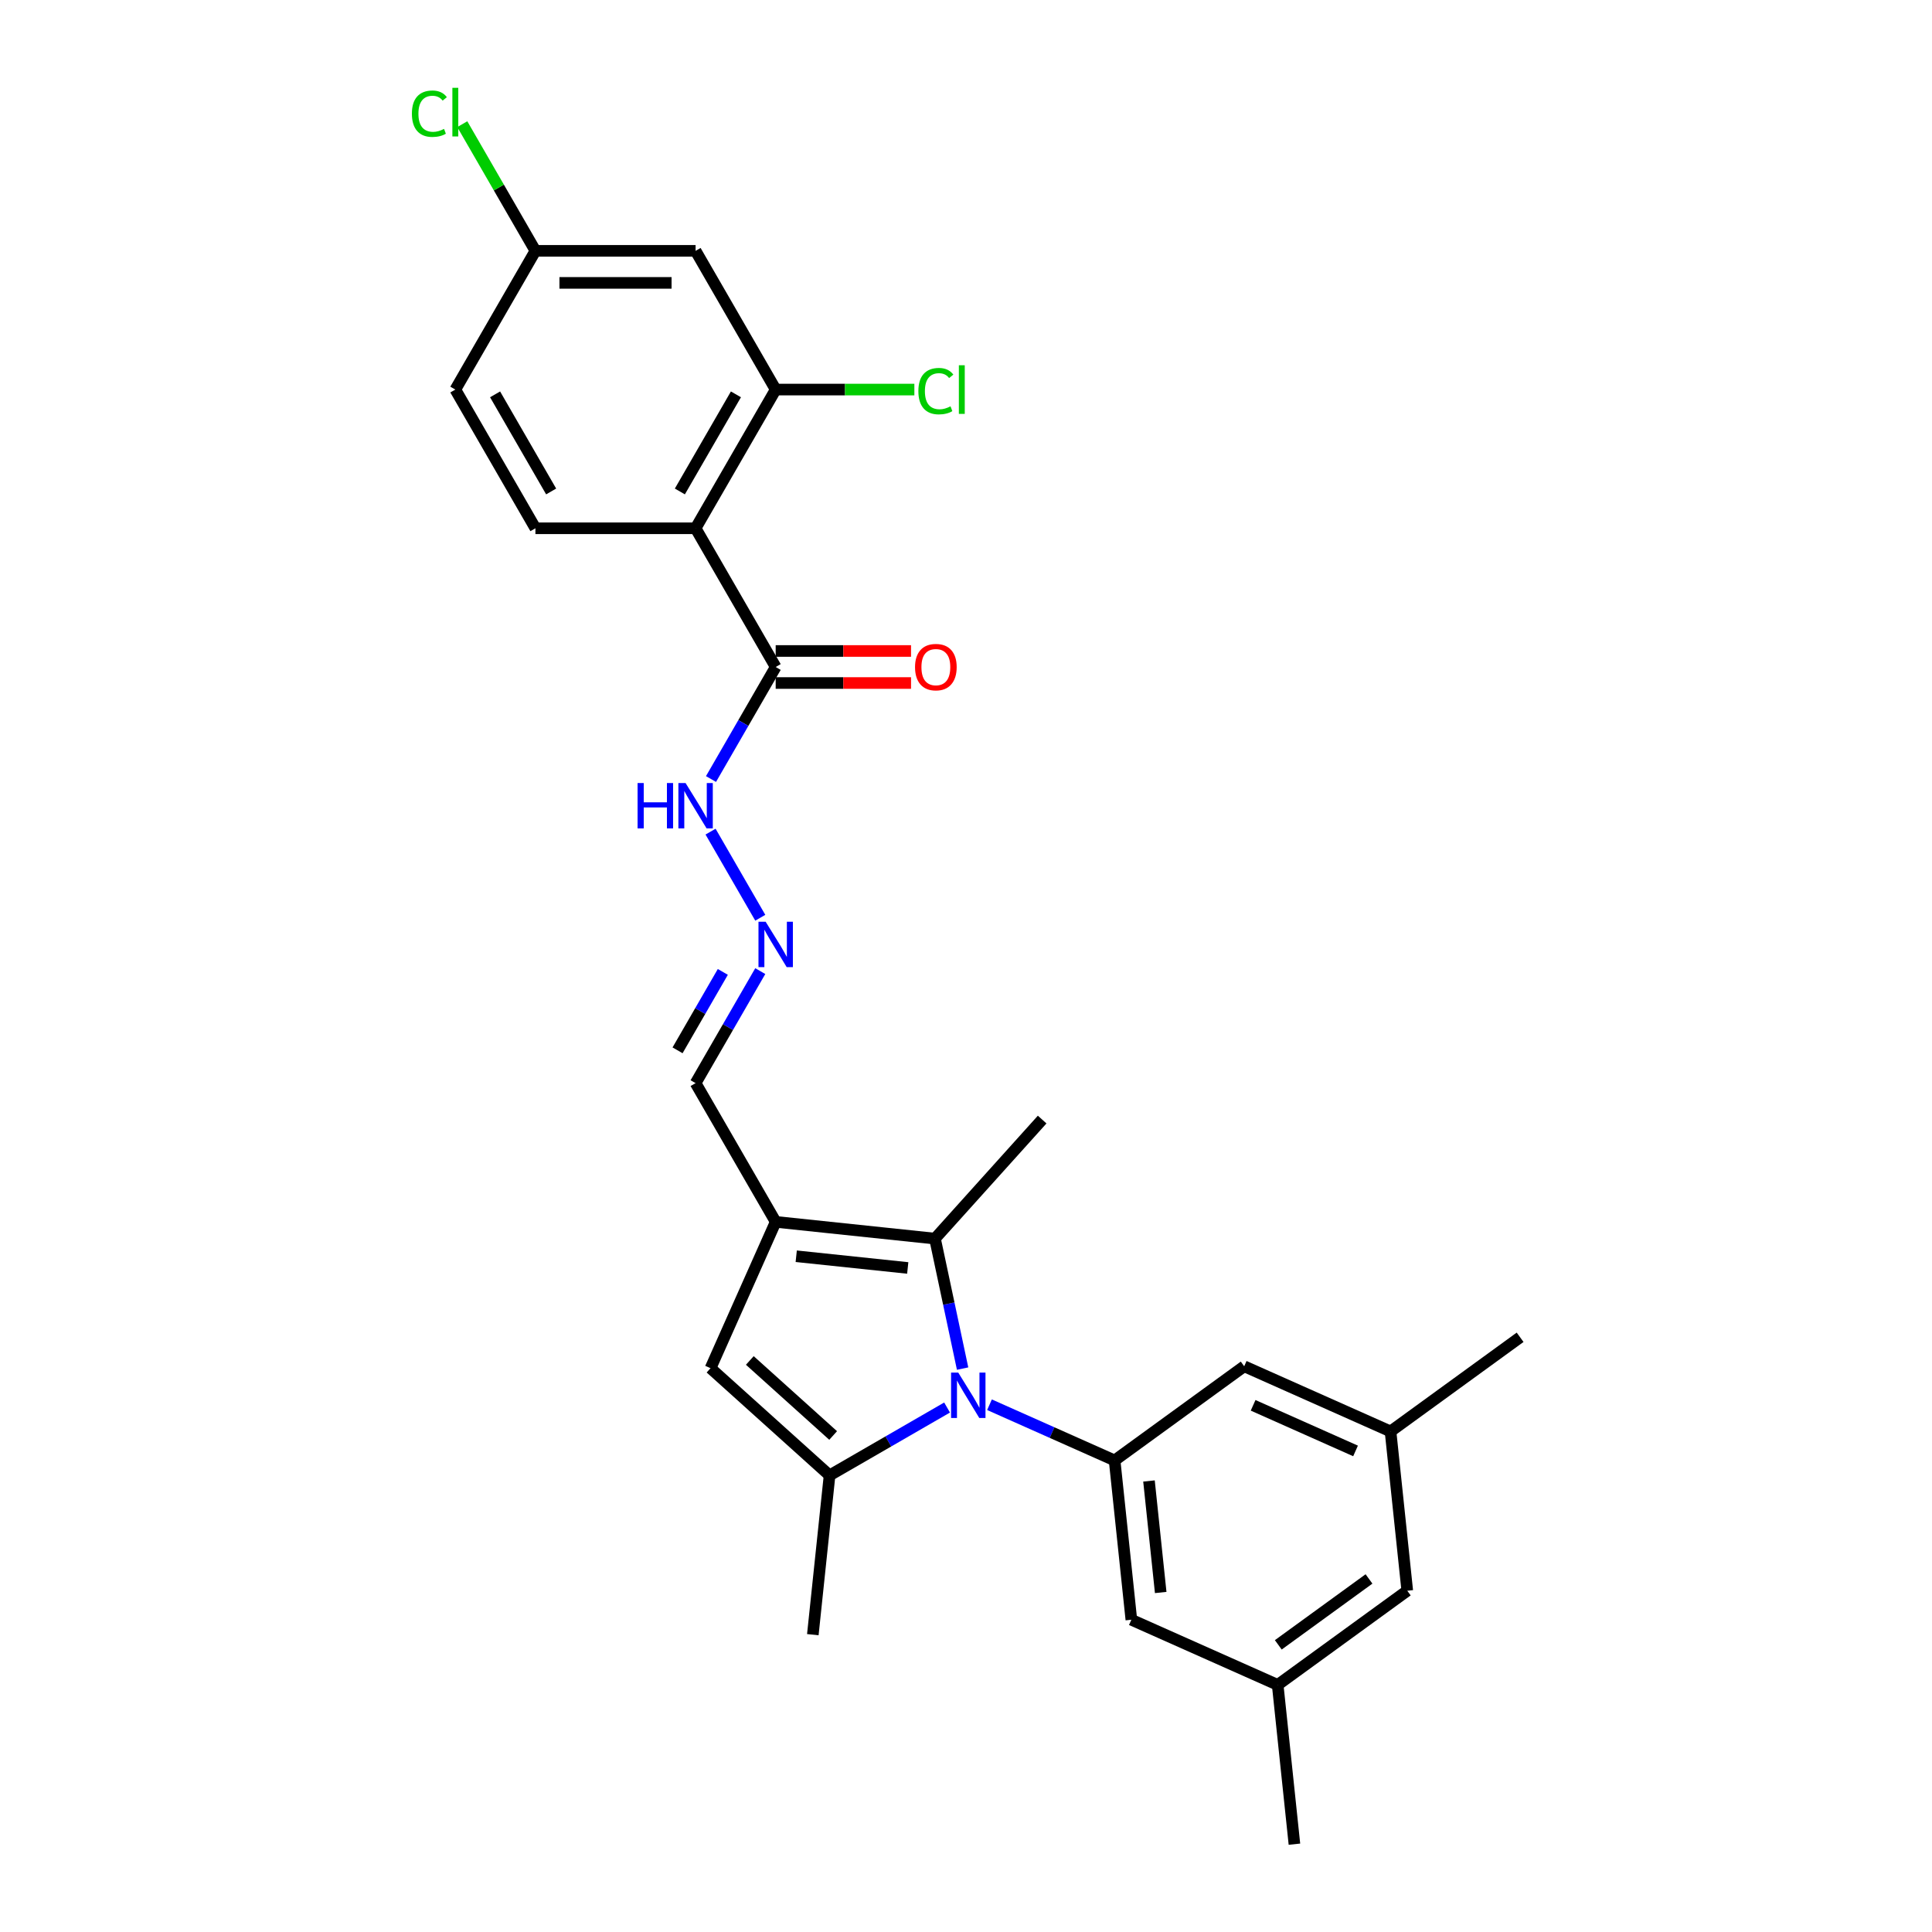 <?xml version='1.0' encoding='iso-8859-1'?>
<svg version='1.1' baseProfile='full'
              xmlns='http://www.w3.org/2000/svg'
                      xmlns:rdkit='http://www.rdkit.org/xml'
                      xmlns:xlink='http://www.w3.org/1999/xlink'
                  xml:space='preserve'
width='1000px' height='1000px' viewBox='0 0 1000 1000'>
<!-- END OF HEADER -->
<rect style='opacity:1.0;fill:#FFFFFF;stroke:none' width='1000' height='1000' x='0' y='0'> </rect>
<path class='bond-0' d='M 490.205,728.535 L 459.794,746.093' style='fill:none;fill-rule:evenodd;stroke:#0000FF;stroke-width:6px;stroke-linecap:butt;stroke-linejoin:miter;stroke-opacity:1' />
<path class='bond-0' d='M 459.794,746.093 L 429.382,763.651' style='fill:none;fill-rule:evenodd;stroke:#000000;stroke-width:6px;stroke-linecap:butt;stroke-linejoin:miter;stroke-opacity:1' />
<path class='bond-2' d='M 498.246,708.385 L 491.095,674.744' style='fill:none;fill-rule:evenodd;stroke:#0000FF;stroke-width:6px;stroke-linecap:butt;stroke-linejoin:miter;stroke-opacity:1' />
<path class='bond-2' d='M 491.095,674.744 L 483.944,641.102' style='fill:none;fill-rule:evenodd;stroke:#000000;stroke-width:6px;stroke-linecap:butt;stroke-linejoin:miter;stroke-opacity:1' />
<path class='bond-5' d='M 512.159,727.085 L 544.54,741.502' style='fill:none;fill-rule:evenodd;stroke:#0000FF;stroke-width:6px;stroke-linecap:butt;stroke-linejoin:miter;stroke-opacity:1' />
<path class='bond-5' d='M 544.54,741.502 L 576.921,755.919' style='fill:none;fill-rule:evenodd;stroke:#000000;stroke-width:6px;stroke-linecap:butt;stroke-linejoin:miter;stroke-opacity:1' />
<path class='bond-3' d='M 429.382,763.651 L 367.77,708.175' style='fill:none;fill-rule:evenodd;stroke:#000000;stroke-width:6px;stroke-linecap:butt;stroke-linejoin:miter;stroke-opacity:1' />
<path class='bond-3' d='M 431.236,743.007 L 388.107,704.174' style='fill:none;fill-rule:evenodd;stroke:#000000;stroke-width:6px;stroke-linecap:butt;stroke-linejoin:miter;stroke-opacity:1' />
<path class='bond-22' d='M 429.382,763.651 L 420.716,846.104' style='fill:none;fill-rule:evenodd;stroke:#000000;stroke-width:6px;stroke-linecap:butt;stroke-linejoin:miter;stroke-opacity:1' />
<path class='bond-1' d='M 401.492,632.436 L 483.944,641.102' style='fill:none;fill-rule:evenodd;stroke:#000000;stroke-width:6px;stroke-linecap:butt;stroke-linejoin:miter;stroke-opacity:1' />
<path class='bond-1' d='M 412.126,650.226 L 469.843,656.293' style='fill:none;fill-rule:evenodd;stroke:#000000;stroke-width:6px;stroke-linecap:butt;stroke-linejoin:miter;stroke-opacity:1' />
<path class='bond-13' d='M 401.492,632.436 L 360.038,560.636' style='fill:none;fill-rule:evenodd;stroke:#000000;stroke-width:6px;stroke-linecap:butt;stroke-linejoin:miter;stroke-opacity:1' />
<path class='bond-27' d='M 401.492,632.436 L 367.77,708.175' style='fill:none;fill-rule:evenodd;stroke:#000000;stroke-width:6px;stroke-linecap:butt;stroke-linejoin:miter;stroke-opacity:1' />
<path class='bond-23' d='M 483.944,641.102 L 539.42,579.49' style='fill:none;fill-rule:evenodd;stroke:#000000;stroke-width:6px;stroke-linecap:butt;stroke-linejoin:miter;stroke-opacity:1' />
<path class='bond-4' d='M 360.038,273.438 L 401.492,345.238' style='fill:none;fill-rule:evenodd;stroke:#000000;stroke-width:6px;stroke-linecap:butt;stroke-linejoin:miter;stroke-opacity:1' />
<path class='bond-6' d='M 360.038,273.438 L 401.492,201.639' style='fill:none;fill-rule:evenodd;stroke:#000000;stroke-width:6px;stroke-linecap:butt;stroke-linejoin:miter;stroke-opacity:1' />
<path class='bond-6' d='M 351.896,254.378 L 380.914,204.118' style='fill:none;fill-rule:evenodd;stroke:#000000;stroke-width:6px;stroke-linecap:butt;stroke-linejoin:miter;stroke-opacity:1' />
<path class='bond-8' d='M 360.038,273.438 L 277.131,273.438' style='fill:none;fill-rule:evenodd;stroke:#000000;stroke-width:6px;stroke-linecap:butt;stroke-linejoin:miter;stroke-opacity:1' />
<path class='bond-11' d='M 576.921,755.919 L 585.587,838.371' style='fill:none;fill-rule:evenodd;stroke:#000000;stroke-width:6px;stroke-linecap:butt;stroke-linejoin:miter;stroke-opacity:1' />
<path class='bond-11' d='M 594.712,766.553 L 600.778,824.27' style='fill:none;fill-rule:evenodd;stroke:#000000;stroke-width:6px;stroke-linecap:butt;stroke-linejoin:miter;stroke-opacity:1' />
<path class='bond-12' d='M 576.921,755.919 L 643.994,707.187' style='fill:none;fill-rule:evenodd;stroke:#000000;stroke-width:6px;stroke-linecap:butt;stroke-linejoin:miter;stroke-opacity:1' />
<path class='bond-9' d='M 401.492,201.639 L 360.038,129.839' style='fill:none;fill-rule:evenodd;stroke:#000000;stroke-width:6px;stroke-linecap:butt;stroke-linejoin:miter;stroke-opacity:1' />
<path class='bond-19' d='M 401.492,201.639 L 437.382,201.639' style='fill:none;fill-rule:evenodd;stroke:#000000;stroke-width:6px;stroke-linecap:butt;stroke-linejoin:miter;stroke-opacity:1' />
<path class='bond-19' d='M 437.382,201.639 L 473.273,201.639' style='fill:none;fill-rule:evenodd;stroke:#00CC00;stroke-width:6px;stroke-linecap:butt;stroke-linejoin:miter;stroke-opacity:1' />
<path class='bond-7' d='M 401.492,345.238 L 384.752,374.232' style='fill:none;fill-rule:evenodd;stroke:#000000;stroke-width:6px;stroke-linecap:butt;stroke-linejoin:miter;stroke-opacity:1' />
<path class='bond-7' d='M 384.752,374.232 L 368.013,403.225' style='fill:none;fill-rule:evenodd;stroke:#0000FF;stroke-width:6px;stroke-linecap:butt;stroke-linejoin:miter;stroke-opacity:1' />
<path class='bond-15' d='M 401.492,353.529 L 436.52,353.529' style='fill:none;fill-rule:evenodd;stroke:#000000;stroke-width:6px;stroke-linecap:butt;stroke-linejoin:miter;stroke-opacity:1' />
<path class='bond-15' d='M 436.52,353.529 L 471.548,353.529' style='fill:none;fill-rule:evenodd;stroke:#FF0000;stroke-width:6px;stroke-linecap:butt;stroke-linejoin:miter;stroke-opacity:1' />
<path class='bond-15' d='M 401.492,336.947 L 436.52,336.947' style='fill:none;fill-rule:evenodd;stroke:#000000;stroke-width:6px;stroke-linecap:butt;stroke-linejoin:miter;stroke-opacity:1' />
<path class='bond-15' d='M 436.52,336.947 L 471.548,336.947' style='fill:none;fill-rule:evenodd;stroke:#FF0000;stroke-width:6px;stroke-linecap:butt;stroke-linejoin:miter;stroke-opacity:1' />
<path class='bond-21' d='M 277.131,273.438 L 235.678,201.639' style='fill:none;fill-rule:evenodd;stroke:#000000;stroke-width:6px;stroke-linecap:butt;stroke-linejoin:miter;stroke-opacity:1' />
<path class='bond-21' d='M 285.273,254.378 L 256.256,204.118' style='fill:none;fill-rule:evenodd;stroke:#000000;stroke-width:6px;stroke-linecap:butt;stroke-linejoin:miter;stroke-opacity:1' />
<path class='bond-29' d='M 360.038,129.839 L 277.131,129.839' style='fill:none;fill-rule:evenodd;stroke:#000000;stroke-width:6px;stroke-linecap:butt;stroke-linejoin:miter;stroke-opacity:1' />
<path class='bond-29' d='M 347.602,146.421 L 289.567,146.421' style='fill:none;fill-rule:evenodd;stroke:#000000;stroke-width:6px;stroke-linecap:butt;stroke-linejoin:miter;stroke-opacity:1' />
<path class='bond-10' d='M 393.517,502.649 L 376.778,531.643' style='fill:none;fill-rule:evenodd;stroke:#0000FF;stroke-width:6px;stroke-linecap:butt;stroke-linejoin:miter;stroke-opacity:1' />
<path class='bond-10' d='M 376.778,531.643 L 360.038,560.636' style='fill:none;fill-rule:evenodd;stroke:#000000;stroke-width:6px;stroke-linecap:butt;stroke-linejoin:miter;stroke-opacity:1' />
<path class='bond-10' d='M 374.135,503.057 L 362.418,523.352' style='fill:none;fill-rule:evenodd;stroke:#0000FF;stroke-width:6px;stroke-linecap:butt;stroke-linejoin:miter;stroke-opacity:1' />
<path class='bond-10' d='M 362.418,523.352 L 350.7,543.648' style='fill:none;fill-rule:evenodd;stroke:#000000;stroke-width:6px;stroke-linecap:butt;stroke-linejoin:miter;stroke-opacity:1' />
<path class='bond-14' d='M 393.517,475.025 L 367.783,430.451' style='fill:none;fill-rule:evenodd;stroke:#0000FF;stroke-width:6px;stroke-linecap:butt;stroke-linejoin:miter;stroke-opacity:1' />
<path class='bond-17' d='M 585.587,838.371 L 661.326,872.093' style='fill:none;fill-rule:evenodd;stroke:#000000;stroke-width:6px;stroke-linecap:butt;stroke-linejoin:miter;stroke-opacity:1' />
<path class='bond-16' d='M 643.994,707.187 L 719.733,740.908' style='fill:none;fill-rule:evenodd;stroke:#000000;stroke-width:6px;stroke-linecap:butt;stroke-linejoin:miter;stroke-opacity:1' />
<path class='bond-16' d='M 648.611,727.393 L 701.628,750.998' style='fill:none;fill-rule:evenodd;stroke:#000000;stroke-width:6px;stroke-linecap:butt;stroke-linejoin:miter;stroke-opacity:1' />
<path class='bond-20' d='M 719.733,740.908 L 728.4,823.361' style='fill:none;fill-rule:evenodd;stroke:#000000;stroke-width:6px;stroke-linecap:butt;stroke-linejoin:miter;stroke-opacity:1' />
<path class='bond-25' d='M 719.733,740.908 L 786.807,692.177' style='fill:none;fill-rule:evenodd;stroke:#000000;stroke-width:6px;stroke-linecap:butt;stroke-linejoin:miter;stroke-opacity:1' />
<path class='bond-26' d='M 661.326,872.093 L 669.993,954.545' style='fill:none;fill-rule:evenodd;stroke:#000000;stroke-width:6px;stroke-linecap:butt;stroke-linejoin:miter;stroke-opacity:1' />
<path class='bond-28' d='M 661.326,872.093 L 728.4,823.361' style='fill:none;fill-rule:evenodd;stroke:#000000;stroke-width:6px;stroke-linecap:butt;stroke-linejoin:miter;stroke-opacity:1' />
<path class='bond-28' d='M 661.641,851.368 L 708.592,817.256' style='fill:none;fill-rule:evenodd;stroke:#000000;stroke-width:6px;stroke-linecap:butt;stroke-linejoin:miter;stroke-opacity:1' />
<path class='bond-18' d='M 277.131,129.839 L 235.678,201.639' style='fill:none;fill-rule:evenodd;stroke:#000000;stroke-width:6px;stroke-linecap:butt;stroke-linejoin:miter;stroke-opacity:1' />
<path class='bond-24' d='M 277.131,129.839 L 258.204,97.056' style='fill:none;fill-rule:evenodd;stroke:#000000;stroke-width:6px;stroke-linecap:butt;stroke-linejoin:miter;stroke-opacity:1' />
<path class='bond-24' d='M 258.204,97.056 L 239.276,64.272' style='fill:none;fill-rule:evenodd;stroke:#00CC00;stroke-width:6px;stroke-linecap:butt;stroke-linejoin:miter;stroke-opacity:1' />
<path  class='atom-0' d='M 495.992 710.458
L 503.686 722.894
Q 504.448 724.121, 505.675 726.343
Q 506.902 728.565, 506.969 728.697
L 506.969 710.458
L 510.086 710.458
L 510.086 733.937
L 506.869 733.937
L 498.612 720.34
Q 497.65 718.748, 496.622 716.924
Q 495.627 715.1, 495.329 714.537
L 495.329 733.937
L 492.278 733.937
L 492.278 710.458
L 495.992 710.458
' fill='#0000FF'/>
<path  class='atom-11' d='M 396.302 477.097
L 403.995 489.533
Q 404.758 490.76, 405.985 492.982
Q 407.212 495.204, 407.279 495.337
L 407.279 477.097
L 410.396 477.097
L 410.396 500.577
L 407.179 500.577
L 398.922 486.98
Q 397.96 485.388, 396.932 483.564
Q 395.937 481.74, 395.638 481.176
L 395.638 500.577
L 392.587 500.577
L 392.587 477.097
L 396.302 477.097
' fill='#0000FF'/>
<path  class='atom-15' d='M 330.009 405.298
L 333.193 405.298
L 333.193 415.28
L 345.198 415.28
L 345.198 405.298
L 348.382 405.298
L 348.382 428.777
L 345.198 428.777
L 345.198 417.933
L 333.193 417.933
L 333.193 428.777
L 330.009 428.777
L 330.009 405.298
' fill='#0000FF'/>
<path  class='atom-15' d='M 354.848 405.298
L 362.542 417.734
Q 363.305 418.961, 364.532 421.183
Q 365.759 423.405, 365.825 423.537
L 365.825 405.298
L 368.942 405.298
L 368.942 428.777
L 365.726 428.777
L 357.468 415.18
Q 356.506 413.588, 355.478 411.765
Q 354.483 409.941, 354.185 409.377
L 354.185 428.777
L 351.134 428.777
L 351.134 405.298
L 354.848 405.298
' fill='#0000FF'/>
<path  class='atom-16' d='M 473.621 345.304
Q 473.621 339.667, 476.406 336.516
Q 479.192 333.366, 484.399 333.366
Q 489.605 333.366, 492.391 336.516
Q 495.177 339.667, 495.177 345.304
Q 495.177 351.008, 492.358 354.258
Q 489.539 357.475, 484.399 357.475
Q 479.225 357.475, 476.406 354.258
Q 473.621 351.041, 473.621 345.304
M 484.399 354.822
Q 487.98 354.822, 489.904 352.434
Q 491.86 350.013, 491.86 345.304
Q 491.86 340.695, 489.904 338.373
Q 487.98 336.019, 484.399 336.019
Q 480.817 336.019, 478.86 338.34
Q 476.937 340.661, 476.937 345.304
Q 476.937 350.046, 478.86 352.434
Q 480.817 354.822, 484.399 354.822
' fill='#FF0000'/>
<path  class='atom-20' d='M 475.345 202.451
Q 475.345 196.615, 478.065 193.564
Q 480.817 190.48, 486.024 190.48
Q 490.865 190.48, 493.452 193.895
L 491.263 195.686
Q 489.373 193.199, 486.024 193.199
Q 482.475 193.199, 480.585 195.587
Q 478.728 197.941, 478.728 202.451
Q 478.728 207.094, 480.651 209.482
Q 482.608 211.87, 486.388 211.87
Q 488.975 211.87, 491.993 210.311
L 492.921 212.798
Q 491.694 213.594, 489.837 214.058
Q 487.98 214.523, 485.924 214.523
Q 480.817 214.523, 478.065 211.405
Q 475.345 208.288, 475.345 202.451
' fill='#00CC00'/>
<path  class='atom-20' d='M 496.304 189.054
L 499.355 189.054
L 499.355 214.224
L 496.304 214.224
L 496.304 189.054
' fill='#00CC00'/>
<path  class='atom-25' d='M 213.193 58.852
Q 213.193 53.016, 215.913 49.965
Q 218.665 46.88, 223.872 46.88
Q 228.714 46.88, 231.3 50.296
L 229.112 52.087
Q 227.221 49.6, 223.872 49.6
Q 220.323 49.6, 218.433 51.988
Q 216.576 54.342, 216.576 58.852
Q 216.576 63.495, 218.499 65.883
Q 220.456 68.27, 224.237 68.27
Q 226.823 68.27, 229.841 66.712
L 230.77 69.199
Q 229.543 69.995, 227.686 70.459
Q 225.828 70.924, 223.772 70.924
Q 218.665 70.924, 215.913 67.806
Q 213.193 64.689, 213.193 58.852
' fill='#00CC00'/>
<path  class='atom-25' d='M 234.152 45.455
L 237.203 45.455
L 237.203 70.625
L 234.152 70.625
L 234.152 45.455
' fill='#00CC00'/>
</svg>
